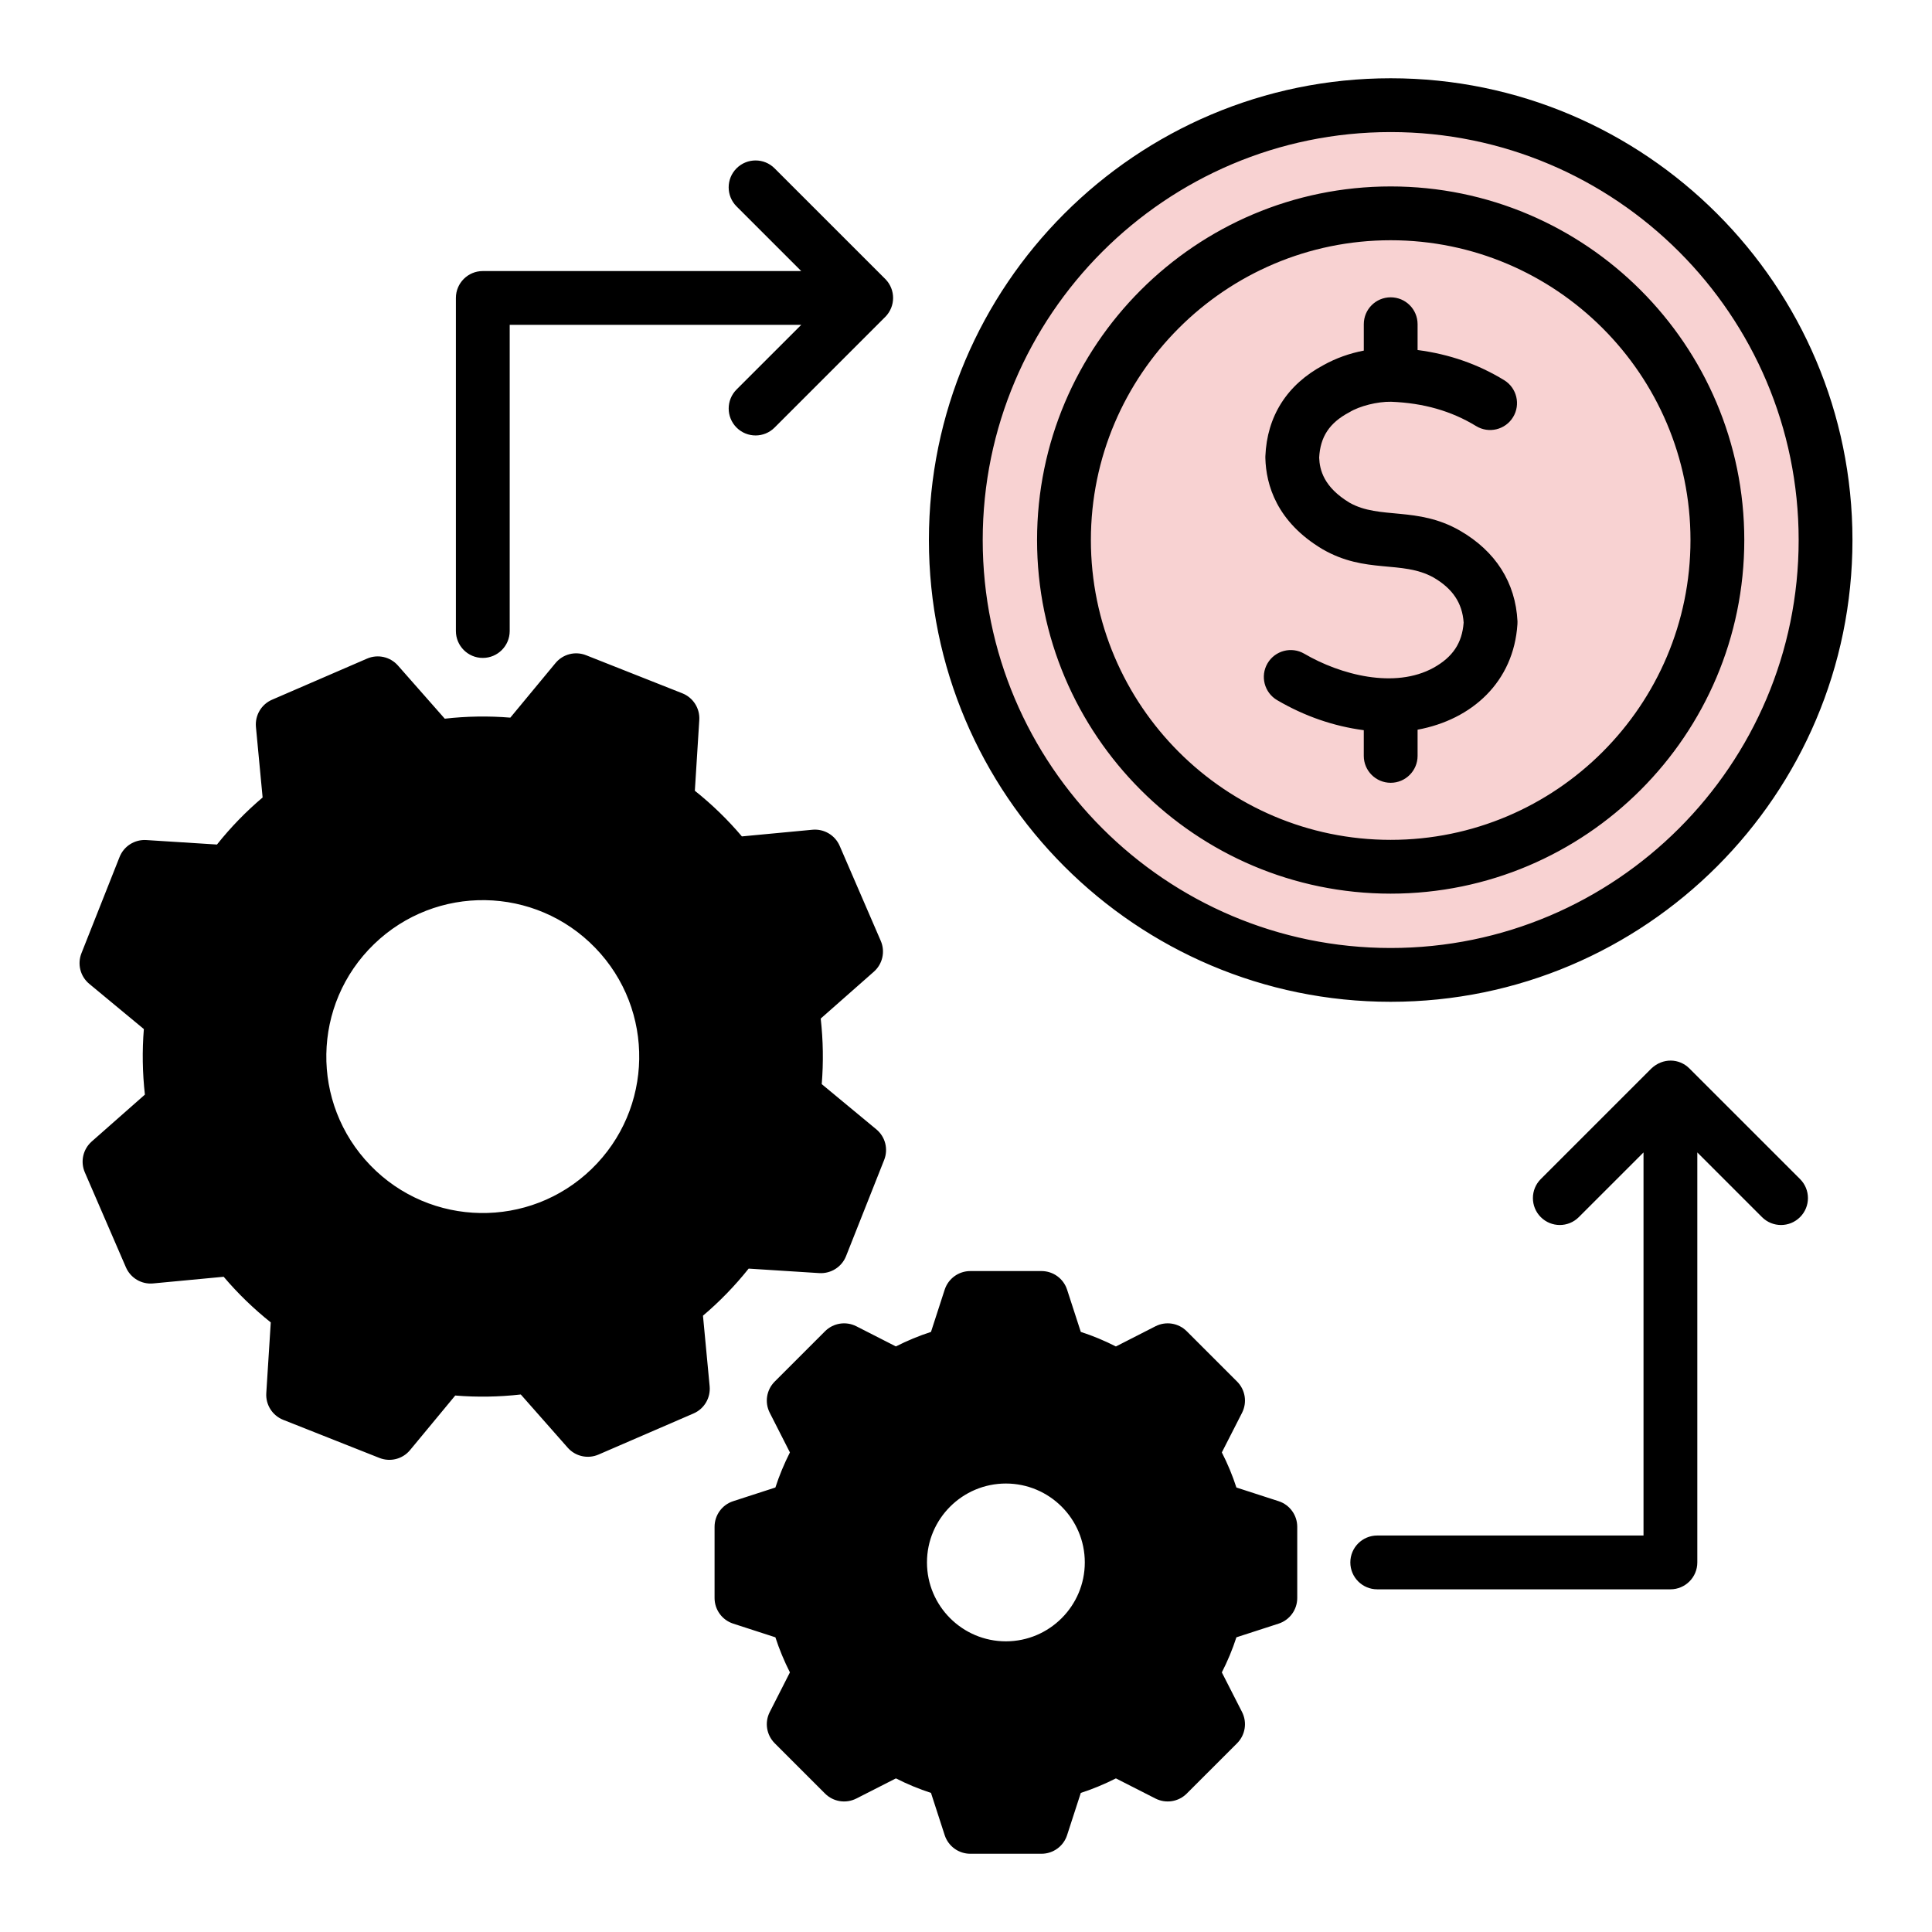 <svg xmlns="http://www.w3.org/2000/svg" width="100" height="100" viewBox="0 0 100 100" fill="none"><path fill-rule="evenodd" clip-rule="evenodd" d="M22.478 38.679L19.561 35.368L14.643 37.495L15.058 41.889C13.869 42.81 12.8 43.903 11.894 45.15L7.491 44.872L5.518 49.853L8.916 52.666C8.723 54.195 8.753 55.724 8.988 57.209L5.677 60.127L7.804 65.044L12.198 64.63C13.119 65.818 14.212 66.888 15.459 67.794L15.181 72.196L20.162 74.169L22.975 70.771C24.504 70.964 26.033 70.934 27.518 70.699L30.436 74.01L35.353 71.883L34.939 67.49C36.127 66.568 37.197 65.475 38.103 64.228L42.505 64.506L44.478 59.525L41.08 56.713C41.273 55.183 41.243 53.655 41.008 52.169L44.319 49.251L42.193 44.334L37.798 44.749C36.877 43.56 35.784 42.491 34.537 41.584L34.815 37.182L29.834 35.209L27.022 38.607C25.492 38.413 23.964 38.444 22.478 38.679ZM25.155 45.2C30.395 45.287 34.574 49.605 34.487 54.846C34.401 60.086 30.082 64.264 24.842 64.177C19.601 64.091 15.423 59.773 15.51 54.532C15.596 49.292 19.915 45.114 25.155 45.2Z" fill="black"></path><path fill-rule="evenodd" clip-rule="evenodd" d="M46.405 71.267L43.699 69.888L41.093 72.495L42.471 75.201C41.944 76.091 41.538 77.061 41.274 78.089L38.387 79.027V82.713L41.274 83.651C41.538 84.679 41.945 85.649 42.472 86.539L41.093 89.245L43.699 91.852L46.405 90.473C47.296 91 48.266 91.407 49.294 91.671L50.232 94.558H53.918L54.856 91.671C55.883 91.407 56.854 91 57.744 90.473L60.45 91.852L63.057 89.245L61.678 86.539C62.205 85.649 62.612 84.679 62.876 83.651L65.762 82.713V79.027L62.875 78.089C62.611 77.061 62.205 76.091 61.678 75.201L63.057 72.495L60.45 69.888L57.744 71.267C56.854 70.74 55.883 70.333 54.856 70.069L53.918 67.182H50.232L49.294 70.069C48.266 70.333 47.296 70.74 46.405 71.267ZM52.074 75.393C55.099 75.393 57.551 77.845 57.551 80.87C57.551 83.895 55.099 86.347 52.074 86.347C49.05 86.347 46.598 83.895 46.598 80.87C46.598 77.845 49.05 75.393 52.074 75.393Z" fill="black"></path><path d="M94.191 31.555C96.18 19.285 87.846 7.726 75.576 5.737C63.306 3.748 51.747 12.082 49.758 24.352C47.769 36.622 56.103 48.181 68.373 50.17C80.643 52.159 92.202 43.825 94.191 31.555Z" fill="#F8D2D2"></path><path d="M83.935 39.912C90.538 33.309 90.538 22.604 83.935 16.001C77.332 9.399 66.627 9.399 60.024 16.001C53.421 22.604 53.421 33.309 60.024 39.912C66.627 46.515 77.332 46.515 83.935 39.912Z" fill="#F8D2D2"></path><path fill-rule="evenodd" clip-rule="evenodd" d="M23.597 32.662V15.422C23.597 14.653 24.221 14.03 24.988 14.03H41.472L38.123 10.682C37.58 10.138 37.58 9.256 38.123 8.713C38.668 8.169 39.55 8.169 40.092 8.713L45.817 14.436C45.821 14.44 45.823 14.444 45.827 14.447H45.828C45.828 14.447 45.828 14.449 45.83 14.449C45.83 14.449 45.83 14.451 45.833 14.451V14.453C45.833 14.453 45.834 14.454 45.836 14.454C46.358 14.999 46.358 15.847 45.83 16.395H45.828L45.827 16.398C45.824 16.398 45.823 16.4 45.823 16.4V16.402C45.821 16.402 45.821 16.404 45.821 16.404C45.821 16.404 45.82 16.405 45.818 16.405L40.092 22.131C39.55 22.675 38.668 22.675 38.124 22.131C37.581 21.587 37.581 20.705 38.124 20.161L41.472 16.814H26.382V32.661C26.382 33.43 25.759 34.054 24.988 34.054C24.221 34.054 23.597 33.43 23.597 32.662ZM93.17 61.028C93.715 61.572 93.715 62.454 93.17 62.998C92.627 63.542 91.745 63.542 91.201 62.998L87.853 59.65V80.871C87.853 81.639 87.23 82.263 86.461 82.263H71.286C70.517 82.263 69.893 81.639 69.893 80.871C69.893 80.1 70.517 79.478 71.286 79.478H85.068V59.65L81.719 62.998C81.176 63.542 80.295 63.542 79.751 62.998C79.207 62.454 79.207 61.572 79.751 61.028L85.481 55.299C86.067 54.752 86.91 54.77 87.445 55.304L93.17 61.028ZM75.758 32.224C75.689 31.212 75.19 30.467 74.194 29.888C72.555 28.982 70.698 29.721 68.46 28.43C66.072 27.012 65.529 25.081 65.495 23.711C65.493 23.681 65.493 23.652 65.495 23.622C65.578 21.539 66.619 19.905 68.504 18.897C69.147 18.541 69.845 18.29 70.59 18.147V16.781C70.59 16.01 71.213 15.389 71.982 15.389C72.751 15.389 73.374 16.01 73.374 16.781V18.117C75.02 18.333 76.496 18.847 77.855 19.677C78.509 20.078 78.717 20.936 78.316 21.591C77.915 22.248 77.058 22.454 76.403 22.053C75.123 21.272 73.684 20.86 72.004 20.795C71.295 20.781 70.365 21.018 69.849 21.335C69.841 21.34 69.834 21.344 69.824 21.348C68.812 21.888 68.335 22.61 68.28 23.687C68.304 24.309 68.507 25.211 69.858 26.023C71.412 26.901 73.356 26.197 75.562 27.463C77.415 28.531 78.445 30.155 78.545 32.16C78.546 32.209 78.546 32.257 78.542 32.305C78.35 35.295 76.191 37.248 73.374 37.769V39.124C73.374 39.892 72.75 40.517 71.982 40.517C71.213 40.517 70.589 39.893 70.589 39.124V37.795C69.026 37.589 67.521 37.069 66.107 36.241C65.442 35.853 65.218 34.999 65.606 34.336C65.995 33.672 66.847 33.449 67.511 33.837C69.376 34.927 72.188 35.672 74.204 34.561C75.194 34.008 75.68 33.284 75.758 32.224ZM71.982 12.435C63.425 12.435 56.464 19.395 56.464 27.952C56.464 36.509 63.425 43.471 71.982 43.471C80.538 43.471 87.499 36.509 87.499 27.952C87.498 19.395 80.538 12.435 71.982 12.435ZM71.982 46.255C82.074 46.255 90.284 38.044 90.284 27.951C90.284 17.86 82.075 9.65 71.982 9.65C61.89 9.65 53.678 17.86 53.678 27.951C53.678 38.044 61.89 46.255 71.982 46.255ZM71.982 6.836C60.337 6.836 50.865 16.309 50.865 27.951C50.865 39.596 60.337 49.068 71.982 49.068C83.626 49.068 93.098 39.596 93.098 27.951C93.098 16.309 83.626 6.836 71.982 6.836ZM71.982 51.853C85.162 51.853 95.883 41.132 95.883 27.952C95.883 14.772 85.162 4.051 71.982 4.051C58.802 4.051 48.08 14.772 48.08 27.951C48.08 41.132 58.802 51.853 71.982 51.853ZM52.065 84.955C49.812 84.955 47.98 83.123 47.98 80.871C47.98 78.617 49.813 76.787 52.065 76.787C54.316 76.787 56.149 78.617 56.149 80.871C56.149 83.123 54.316 84.955 52.065 84.955ZM52.065 74.001C48.278 74.001 45.196 77.082 45.196 80.871C45.196 84.658 48.278 87.74 52.065 87.74C55.853 87.74 58.934 84.658 58.934 80.871C58.934 77.082 55.853 74.001 52.065 74.001ZM64.361 81.701V80.039L62.435 79.414C61.982 79.265 61.635 78.897 61.518 78.435C61.289 77.549 60.937 76.7 60.469 75.91C60.227 75.5 60.211 74.993 60.428 74.568L61.348 72.763L60.173 71.588L58.368 72.507C57.943 72.724 57.436 72.708 57.026 72.465C56.236 71.999 55.386 71.646 54.501 71.417C54.038 71.299 53.669 70.953 53.522 70.5L52.896 68.575H51.233L50.61 70.5C50.461 70.953 50.093 71.299 49.631 71.417C48.745 71.646 47.895 71.999 47.104 72.465C46.694 72.708 46.189 72.724 45.764 72.507L43.959 71.588L42.784 72.763L43.703 74.568C43.92 74.993 43.903 75.5 43.66 75.91C43.194 76.7 42.841 77.55 42.613 78.435C42.494 78.897 42.148 79.265 41.696 79.414L39.771 80.039V81.701L41.696 82.326C42.148 82.475 42.494 82.843 42.613 83.305C42.841 84.191 43.194 85.04 43.66 85.83C43.903 86.24 43.92 86.747 43.703 87.172L42.784 88.977L43.959 90.152L45.764 89.233C46.189 89.016 46.696 89.032 47.106 89.275C47.895 89.743 48.745 90.094 49.631 90.322C50.093 90.441 50.461 90.787 50.61 91.241L51.233 93.165H52.896L53.522 91.24C53.669 90.787 54.038 90.441 54.501 90.322C55.386 90.094 56.236 89.742 57.026 89.275C57.435 89.032 57.943 89.016 58.368 89.233L60.173 90.152L61.348 88.977L60.428 87.172C60.211 86.747 60.227 86.24 60.469 85.83C60.937 85.041 61.289 84.191 61.518 83.305C61.638 82.843 61.982 82.475 62.435 82.326L64.361 81.701ZM66.184 77.702L63.996 76.993C63.794 76.368 63.541 75.761 63.242 75.177L64.288 73.127C64.561 72.588 64.459 71.937 64.032 71.51L61.425 68.904C60.998 68.477 60.346 68.374 59.808 68.647L57.759 69.693C57.173 69.394 56.567 69.141 55.942 68.939L55.232 66.752C55.046 66.178 54.511 65.79 53.908 65.79H50.223C49.62 65.79 49.085 66.178 48.897 66.752L48.188 68.939C47.564 69.141 46.958 69.394 46.371 69.691L44.323 68.647C43.785 68.374 43.133 68.477 42.705 68.904L40.099 71.51C39.672 71.937 39.567 72.588 39.843 73.127L40.886 75.177C40.59 75.761 40.337 76.368 40.134 76.993L37.947 77.702C37.373 77.889 36.986 78.424 36.986 79.028V82.712C36.986 83.316 37.373 83.85 37.947 84.038L40.134 84.747C40.337 85.371 40.59 85.978 40.886 86.563L39.843 88.613C39.567 89.151 39.672 89.802 40.099 90.23L42.705 92.836C43.133 93.263 43.785 93.365 44.323 93.092L46.372 92.049C46.957 92.346 47.564 92.598 48.188 92.801L48.897 94.988C49.084 95.562 49.62 95.95 50.222 95.95H53.908C54.511 95.95 55.046 95.562 55.232 94.988L55.942 92.801C56.567 92.598 57.173 92.346 57.759 92.049L59.808 93.092C60.346 93.365 60.998 93.263 61.425 92.836L64.032 90.23C64.458 89.802 64.561 89.151 64.288 88.613L63.242 86.563C63.541 85.978 63.794 85.371 63.996 84.747L66.184 84.038C66.757 83.85 67.145 83.316 67.145 82.712V79.028C67.145 78.424 66.758 77.889 66.184 77.702ZM30.62 60.508C27.407 63.618 22.279 63.534 19.17 60.319C16.059 57.101 16.141 51.982 19.359 48.87C22.577 45.758 27.698 45.845 30.809 49.059C33.919 52.272 33.832 57.4 30.62 60.508ZM25.169 43.808C19.17 43.694 14.209 48.496 14.11 54.51C14.009 60.594 18.907 65.571 24.994 65.571C30.933 65.571 35.771 60.81 35.87 54.868C35.97 48.855 31.181 43.908 25.169 43.808ZM34.077 66.388C33.699 66.681 33.499 67.145 33.544 67.621L33.863 71.007L30.803 72.331L28.553 69.778C28.239 69.42 27.762 69.247 27.291 69.323C25.916 69.54 24.518 69.563 23.141 69.39C22.668 69.331 22.197 69.516 21.893 69.882L19.725 72.501L16.627 71.275L16.84 67.881C16.87 67.405 16.654 66.947 16.268 66.666C15.147 65.852 14.145 64.879 13.29 63.776C12.997 63.399 12.534 63.199 12.058 63.243L8.671 63.562L7.348 60.503L9.9 58.254C10.259 57.939 10.43 57.462 10.355 56.992C10.137 55.614 10.117 54.218 10.288 52.841C10.35 52.367 10.162 51.896 9.795 51.593L7.177 49.425L8.404 46.326L11.797 46.54C12.273 46.571 12.732 46.354 13.011 45.97C13.826 44.844 14.8 43.844 15.902 42.99C16.28 42.698 16.48 42.232 16.435 41.759L16.116 38.371L19.176 37.047L21.423 39.6C21.74 39.958 22.214 40.129 22.686 40.055C24.064 39.836 25.459 39.813 26.838 39.988C27.311 40.049 27.782 39.862 28.084 39.494L30.253 36.877L33.352 38.104L33.138 41.498C33.109 41.973 33.324 42.432 33.708 42.71C34.832 43.527 35.834 44.5 36.688 45.602C36.979 45.979 37.444 46.18 37.92 46.135L41.307 45.816L42.629 48.876L40.078 51.126C39.72 51.439 39.549 51.916 39.623 52.388C39.84 53.764 39.862 55.16 39.688 56.537C39.629 57.011 39.815 57.483 40.182 57.785L42.802 59.953L41.574 63.052L38.18 62.838C37.706 62.81 37.247 63.024 36.967 63.408C36.153 64.531 35.179 65.534 34.077 66.388ZM36.386 68.1C37.253 67.366 38.044 66.549 38.75 65.663L42.408 65.896C43.01 65.931 43.569 65.578 43.791 65.018L45.764 60.038C45.987 59.475 45.823 58.837 45.357 58.453L42.533 56.114C42.625 54.984 42.607 53.848 42.48 52.721L45.231 50.295C45.684 49.896 45.828 49.252 45.588 48.699L43.461 43.78C43.221 43.227 42.651 42.891 42.052 42.947L38.4 43.292C37.667 42.425 36.85 41.634 35.965 40.929L36.195 37.27C36.234 36.668 35.879 36.109 35.319 35.886L30.337 33.915C29.776 33.692 29.137 33.855 28.752 34.321L26.414 37.145C25.286 37.052 24.149 37.071 23.021 37.199L20.597 34.447C20.197 33.994 19.552 33.849 19 34.089L14.082 36.217C13.528 36.456 13.193 37.024 13.247 37.626L13.593 41.278C12.726 42.011 11.935 42.828 11.23 43.713L7.571 43.481C6.967 43.444 6.41 43.799 6.188 44.36L4.216 49.339C3.993 49.901 4.156 50.54 4.623 50.926L7.446 53.264C7.354 54.392 7.373 55.529 7.5 56.657L4.749 59.082C4.296 59.481 4.151 60.125 4.39 60.679L6.518 65.597C6.758 66.15 7.326 66.488 7.928 66.43L11.577 66.085C12.313 66.952 13.13 67.743 14.015 68.448L13.783 72.108C13.745 72.71 14.098 73.268 14.661 73.491L19.64 75.463C20.196 75.684 20.838 75.525 21.225 75.056L23.563 72.232C24.694 72.325 25.829 72.306 26.956 72.178L29.383 74.93C29.78 75.383 30.426 75.528 30.98 75.288L35.898 73.16C36.452 72.921 36.787 72.353 36.731 71.751L36.386 68.1Z" fill="black"></path></svg>
